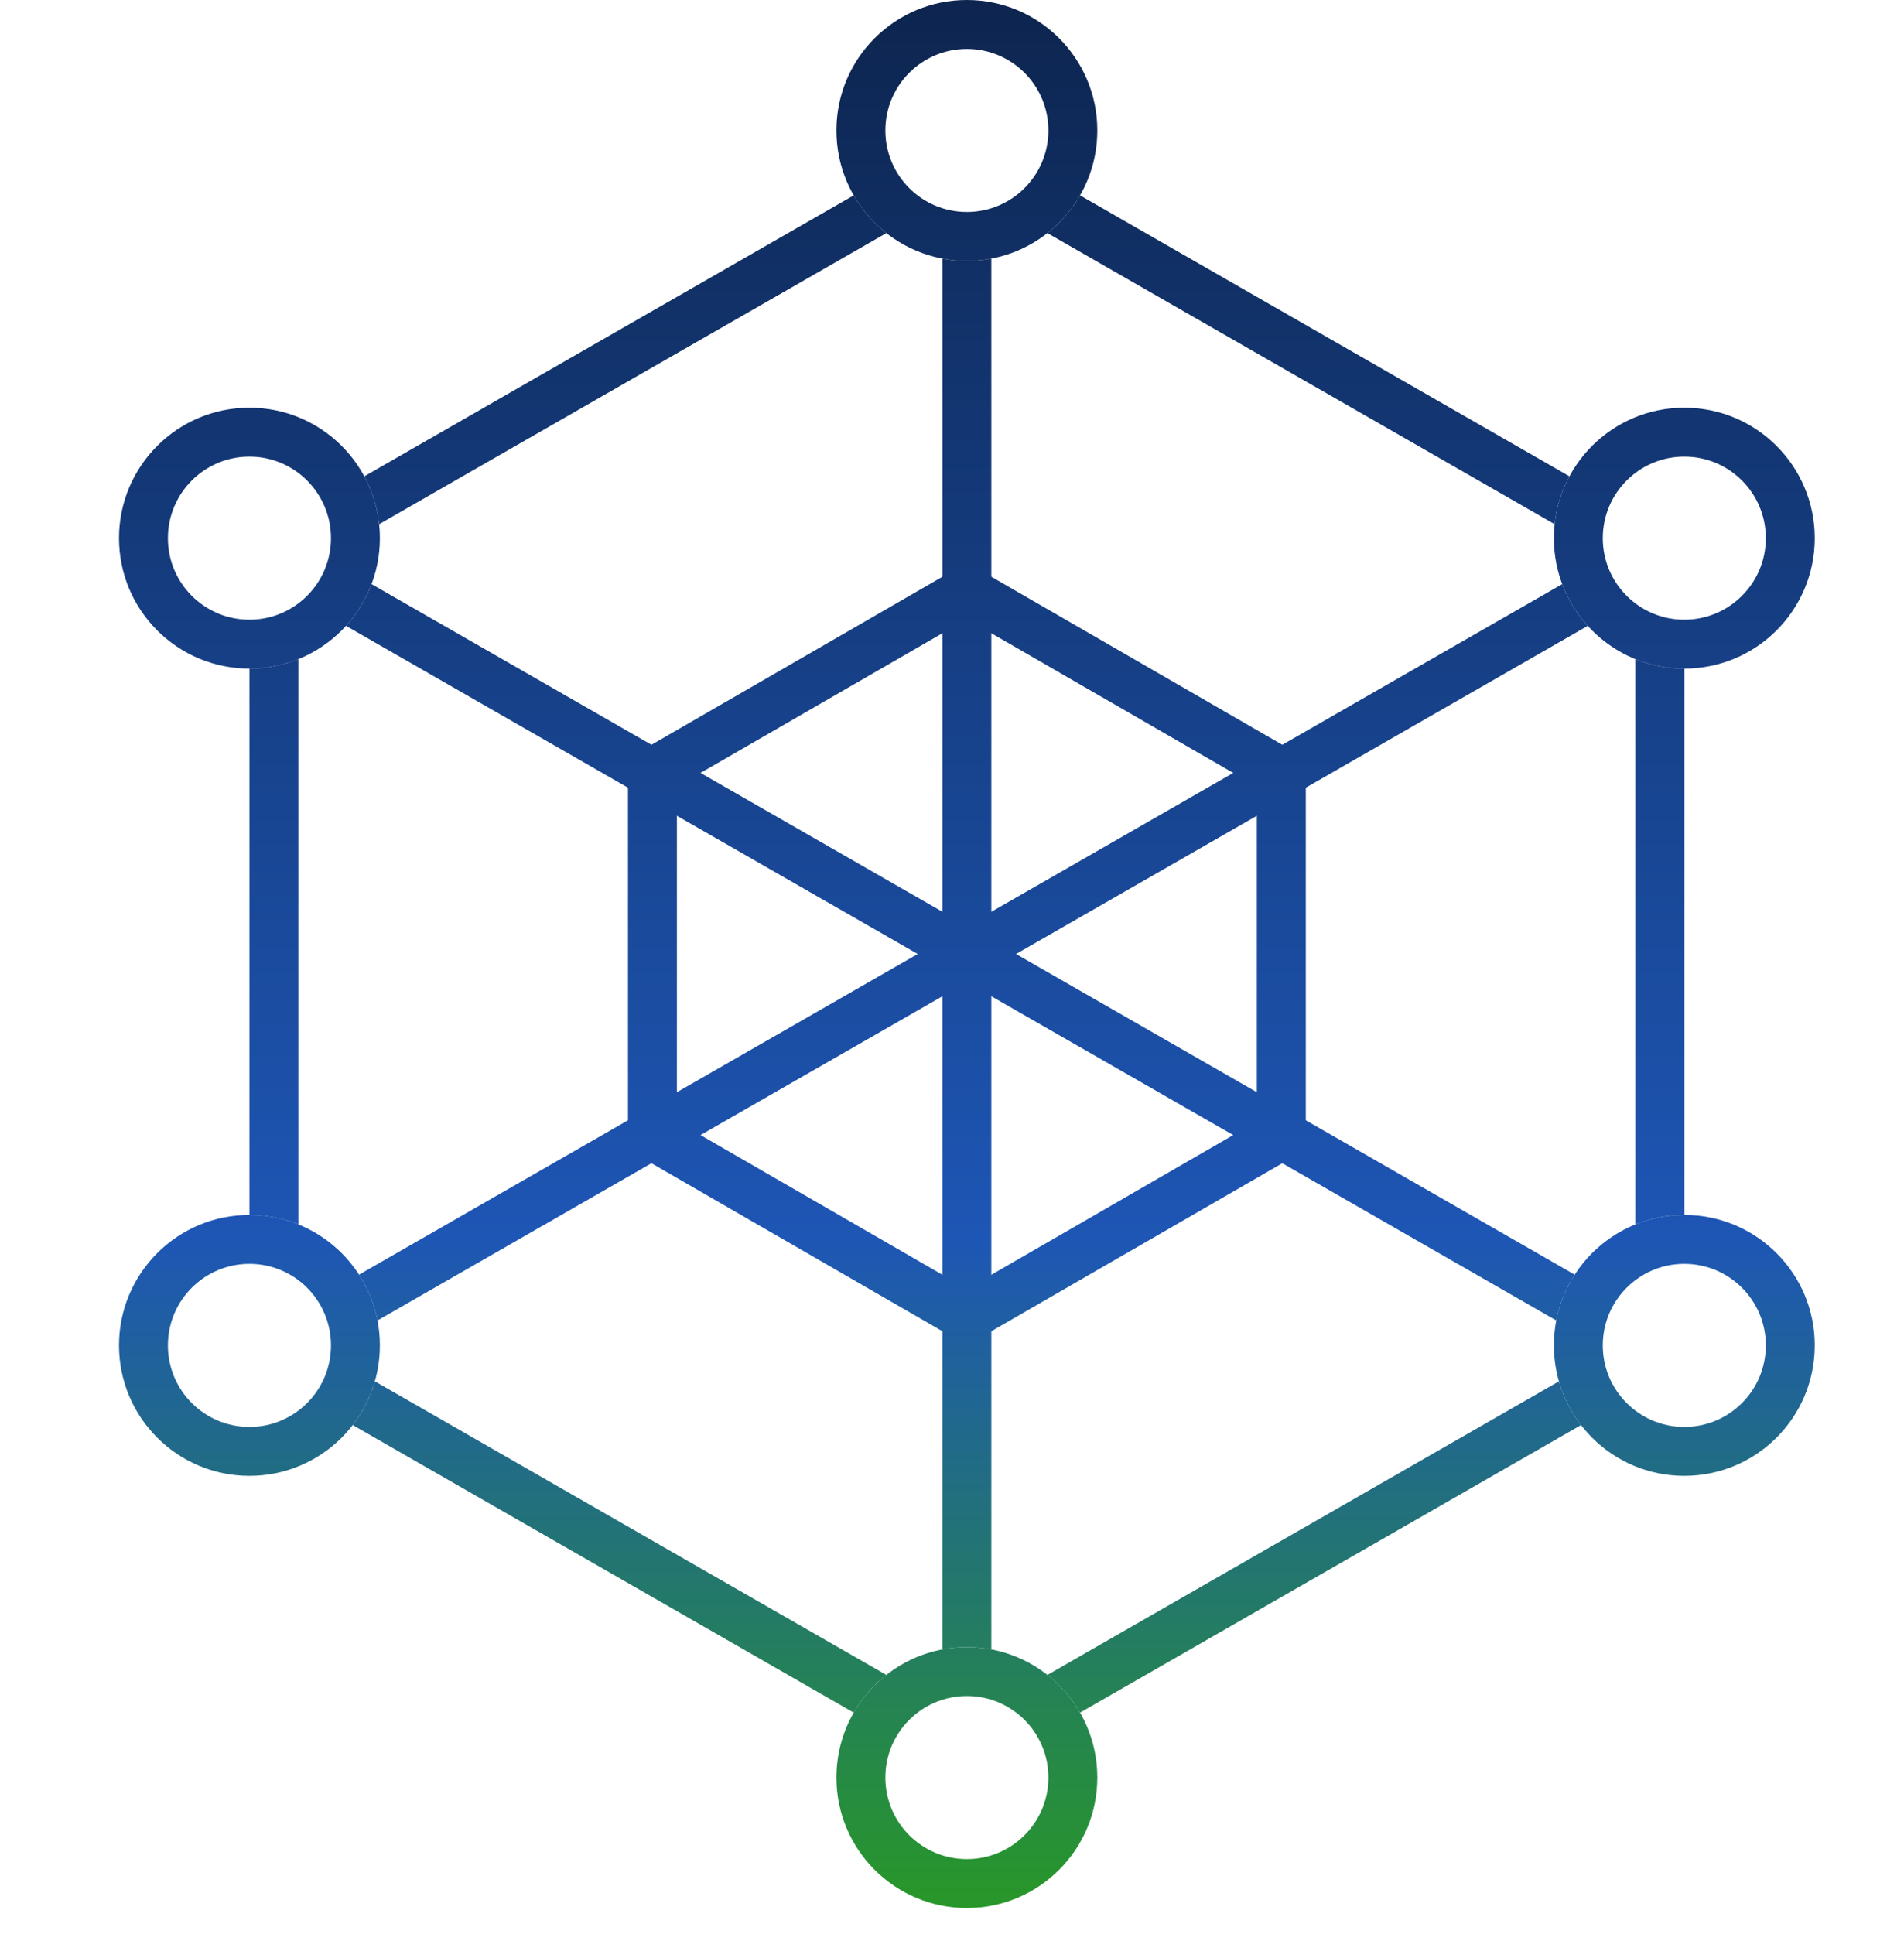 <svg width="64" height="65" viewBox="0 0 64 65" fill="none" xmlns="http://www.w3.org/2000/svg">
<path fill-rule="evenodd" clip-rule="evenodd" d="M32.5 20.807L22.753 26.435V37.69L32.5 43.318L42.247 37.69V26.435L32.5 20.807ZM43.892 25.486L32.5 18.909L21.108 25.486V38.639L32.5 45.216L43.892 38.639V25.486Z" fill="url(#paint0_linear_15_196)"/>
<path fill-rule="evenodd" clip-rule="evenodd" d="M32.5 7.125C34.014 7.125 35.24 5.898 35.24 4.385C35.24 2.871 34.014 1.644 32.5 1.644C30.986 1.644 29.76 2.871 29.76 4.385C29.76 5.898 30.986 7.125 32.5 7.125ZM32.5 8.769C34.922 8.769 36.885 6.806 36.885 4.385C36.885 1.963 34.922 0 32.5 0C30.078 0 28.115 1.963 28.115 4.385C28.115 6.806 30.078 8.769 32.5 8.769Z" fill="url(#paint1_linear_15_196)"/>
<path fill-rule="evenodd" clip-rule="evenodd" d="M56.615 20.827C58.129 20.827 59.356 19.6 59.356 18.087C59.356 16.573 58.129 15.346 56.615 15.346C55.102 15.346 53.875 16.573 53.875 18.087C53.875 19.6 55.102 20.827 56.615 20.827ZM56.615 22.471C59.037 22.471 61 20.508 61 18.087C61 15.665 59.037 13.702 56.615 13.702C54.194 13.702 52.231 15.665 52.231 18.087C52.231 20.508 54.194 22.471 56.615 22.471Z" fill="url(#paint2_linear_15_196)"/>
<path fill-rule="evenodd" clip-rule="evenodd" d="M56.615 47.957C58.129 47.957 59.356 46.73 59.356 45.216C59.356 43.703 58.129 42.476 56.615 42.476C55.102 42.476 53.875 43.703 53.875 45.216C53.875 46.73 55.102 47.957 56.615 47.957ZM56.615 49.601C59.037 49.601 61 47.638 61 45.216C61 42.795 59.037 40.832 56.615 40.832C54.194 40.832 52.231 42.795 52.231 45.216C52.231 47.638 54.194 49.601 56.615 49.601Z" fill="url(#paint3_linear_15_196)"/>
<path fill-rule="evenodd" clip-rule="evenodd" d="M32.5 62.481C34.014 62.481 35.24 61.254 35.24 59.74C35.24 58.227 34.014 57 32.5 57C30.986 57 29.76 58.227 29.76 59.74C29.76 61.254 30.986 62.481 32.5 62.481ZM32.5 64.125C34.922 64.125 36.885 62.162 36.885 59.74C36.885 57.319 34.922 55.356 32.5 55.356C30.078 55.356 28.115 57.319 28.115 59.74C28.115 62.162 30.078 64.125 32.5 64.125Z" fill="url(#paint4_linear_15_196)"/>
<path fill-rule="evenodd" clip-rule="evenodd" d="M8.385 47.957C9.898 47.957 11.125 46.73 11.125 45.216C11.125 43.703 9.898 42.476 8.385 42.476C6.871 42.476 5.644 43.703 5.644 45.216C5.644 46.73 6.871 47.957 8.385 47.957ZM8.385 49.601C10.806 49.601 12.769 47.638 12.769 45.216C12.769 42.795 10.806 40.832 8.385 40.832C5.963 40.832 4 42.795 4 45.216C4 47.638 5.963 49.601 8.385 49.601Z" fill="url(#paint5_linear_15_196)"/>
<path d="M33.322 8.692C33.056 8.743 32.781 8.769 32.5 8.769C32.219 8.769 31.944 8.743 31.678 8.692V30.643L12.489 19.631C12.293 20.154 11.999 20.629 11.631 21.034L30.848 32.062L12.069 42.839C12.367 43.3 12.581 43.821 12.689 44.379L31.678 33.482V55.433C31.944 55.382 32.219 55.356 32.5 55.356C32.781 55.356 33.056 55.382 33.322 55.433V33.482L52.311 44.379C52.419 43.821 52.633 43.3 52.931 42.839L34.152 32.062L53.369 21.034C53.001 20.629 52.707 20.154 52.511 19.631L33.322 30.643V8.692Z" fill="url(#paint6_linear_15_196)"/>
<path d="M35.207 7.834L52.256 17.617C52.317 17.04 52.49 16.496 52.754 16.008L36.304 6.567C36.022 7.057 35.649 7.487 35.207 7.834Z" fill="url(#paint7_linear_15_196)"/>
<path d="M56.615 22.471C56.034 22.471 55.479 22.358 54.971 22.152V41.151C55.479 40.945 56.034 40.832 56.615 40.832V22.471Z" fill="url(#paint8_linear_15_196)"/>
<path d="M53.143 47.894C52.809 47.461 52.554 46.965 52.4 46.425L35.207 56.291C35.649 56.638 36.022 57.068 36.304 57.558L53.143 47.894Z" fill="url(#paint9_linear_15_196)"/>
<path d="M28.696 57.558C28.978 57.068 29.351 56.638 29.793 56.291L12.601 46.425C12.446 46.965 12.191 47.461 11.857 47.894L28.696 57.558Z" fill="url(#paint10_linear_15_196)"/>
<path d="M8.385 40.832C8.966 40.832 9.521 40.945 10.029 41.151V22.152C9.521 22.358 8.966 22.471 8.385 22.471V40.832Z" fill="url(#paint11_linear_15_196)"/>
<path d="M12.246 16.008C12.509 16.496 12.683 17.04 12.744 17.617L29.793 7.834C29.351 7.487 28.978 7.057 28.696 6.567L12.246 16.008Z" fill="url(#paint12_linear_15_196)"/>
<path fill-rule="evenodd" clip-rule="evenodd" d="M8.385 20.827C9.898 20.827 11.125 19.6 11.125 18.087C11.125 16.573 9.898 15.346 8.385 15.346C6.871 15.346 5.644 16.573 5.644 18.087C5.644 19.6 6.871 20.827 8.385 20.827ZM8.385 22.471C10.806 22.471 12.769 20.508 12.769 18.087C12.769 15.665 10.806 13.702 8.385 13.702C5.963 13.702 4 15.665 4 18.087C4 20.508 5.963 22.471 8.385 22.471Z" fill="url(#paint13_linear_15_196)"/>
<defs>
<linearGradient id="paint0_linear_15_196" x1="32.5" y1="0" x2="32.5" y2="64.125" gradientUnits="userSpaceOnUse">
<stop stop-color="#0D254F"/>
<stop offset="0.649" stop-color="#1E56B5"/>
<stop offset="1" stop-color="#289728"/>
</linearGradient>
<linearGradient id="paint1_linear_15_196" x1="32.5" y1="0" x2="32.5" y2="64.125" gradientUnits="userSpaceOnUse">
<stop stop-color="#0D254F"/>
<stop offset="0.649" stop-color="#1E56B5"/>
<stop offset="1" stop-color="#289728"/>
</linearGradient>
<linearGradient id="paint2_linear_15_196" x1="32.5" y1="0" x2="32.5" y2="64.125" gradientUnits="userSpaceOnUse">
<stop stop-color="#0D254F"/>
<stop offset="0.649" stop-color="#1E56B5"/>
<stop offset="1" stop-color="#289728"/>
</linearGradient>
<linearGradient id="paint3_linear_15_196" x1="32.5" y1="0" x2="32.5" y2="64.125" gradientUnits="userSpaceOnUse">
<stop stop-color="#0D254F"/>
<stop offset="0.649" stop-color="#1E56B5"/>
<stop offset="1" stop-color="#289728"/>
</linearGradient>
<linearGradient id="paint4_linear_15_196" x1="32.5" y1="0" x2="32.5" y2="64.125" gradientUnits="userSpaceOnUse">
<stop stop-color="#0D254F"/>
<stop offset="0.649" stop-color="#1E56B5"/>
<stop offset="1" stop-color="#289728"/>
</linearGradient>
<linearGradient id="paint5_linear_15_196" x1="32.5" y1="0" x2="32.5" y2="64.125" gradientUnits="userSpaceOnUse">
<stop stop-color="#0D254F"/>
<stop offset="0.649" stop-color="#1E56B5"/>
<stop offset="1" stop-color="#289728"/>
</linearGradient>
<linearGradient id="paint6_linear_15_196" x1="32.5" y1="0" x2="32.5" y2="64.125" gradientUnits="userSpaceOnUse">
<stop stop-color="#0D254F"/>
<stop offset="0.649" stop-color="#1E56B5"/>
<stop offset="1" stop-color="#289728"/>
</linearGradient>
<linearGradient id="paint7_linear_15_196" x1="32.5" y1="0" x2="32.5" y2="64.125" gradientUnits="userSpaceOnUse">
<stop stop-color="#0D254F"/>
<stop offset="0.649" stop-color="#1E56B5"/>
<stop offset="1" stop-color="#289728"/>
</linearGradient>
<linearGradient id="paint8_linear_15_196" x1="32.5" y1="0" x2="32.5" y2="64.125" gradientUnits="userSpaceOnUse">
<stop stop-color="#0D254F"/>
<stop offset="0.649" stop-color="#1E56B5"/>
<stop offset="1" stop-color="#289728"/>
</linearGradient>
<linearGradient id="paint9_linear_15_196" x1="32.5" y1="0" x2="32.5" y2="64.125" gradientUnits="userSpaceOnUse">
<stop stop-color="#0D254F"/>
<stop offset="0.649" stop-color="#1E56B5"/>
<stop offset="1" stop-color="#289728"/>
</linearGradient>
<linearGradient id="paint10_linear_15_196" x1="32.5" y1="0" x2="32.5" y2="64.125" gradientUnits="userSpaceOnUse">
<stop stop-color="#0D254F"/>
<stop offset="0.649" stop-color="#1E56B5"/>
<stop offset="1" stop-color="#289728"/>
</linearGradient>
<linearGradient id="paint11_linear_15_196" x1="32.5" y1="0" x2="32.5" y2="64.125" gradientUnits="userSpaceOnUse">
<stop stop-color="#0D254F"/>
<stop offset="0.649" stop-color="#1E56B5"/>
<stop offset="1" stop-color="#289728"/>
</linearGradient>
<linearGradient id="paint12_linear_15_196" x1="32.5" y1="0" x2="32.5" y2="64.125" gradientUnits="userSpaceOnUse">
<stop stop-color="#0D254F"/>
<stop offset="0.649" stop-color="#1E56B5"/>
<stop offset="1" stop-color="#289728"/>
</linearGradient>
<linearGradient id="paint13_linear_15_196" x1="32.5" y1="0" x2="32.5" y2="64.125" gradientUnits="userSpaceOnUse">
<stop stop-color="#0D254F"/>
<stop offset="0.649" stop-color="#1E56B5"/>
<stop offset="1" stop-color="#289728"/>
</linearGradient>
</defs>
</svg>
